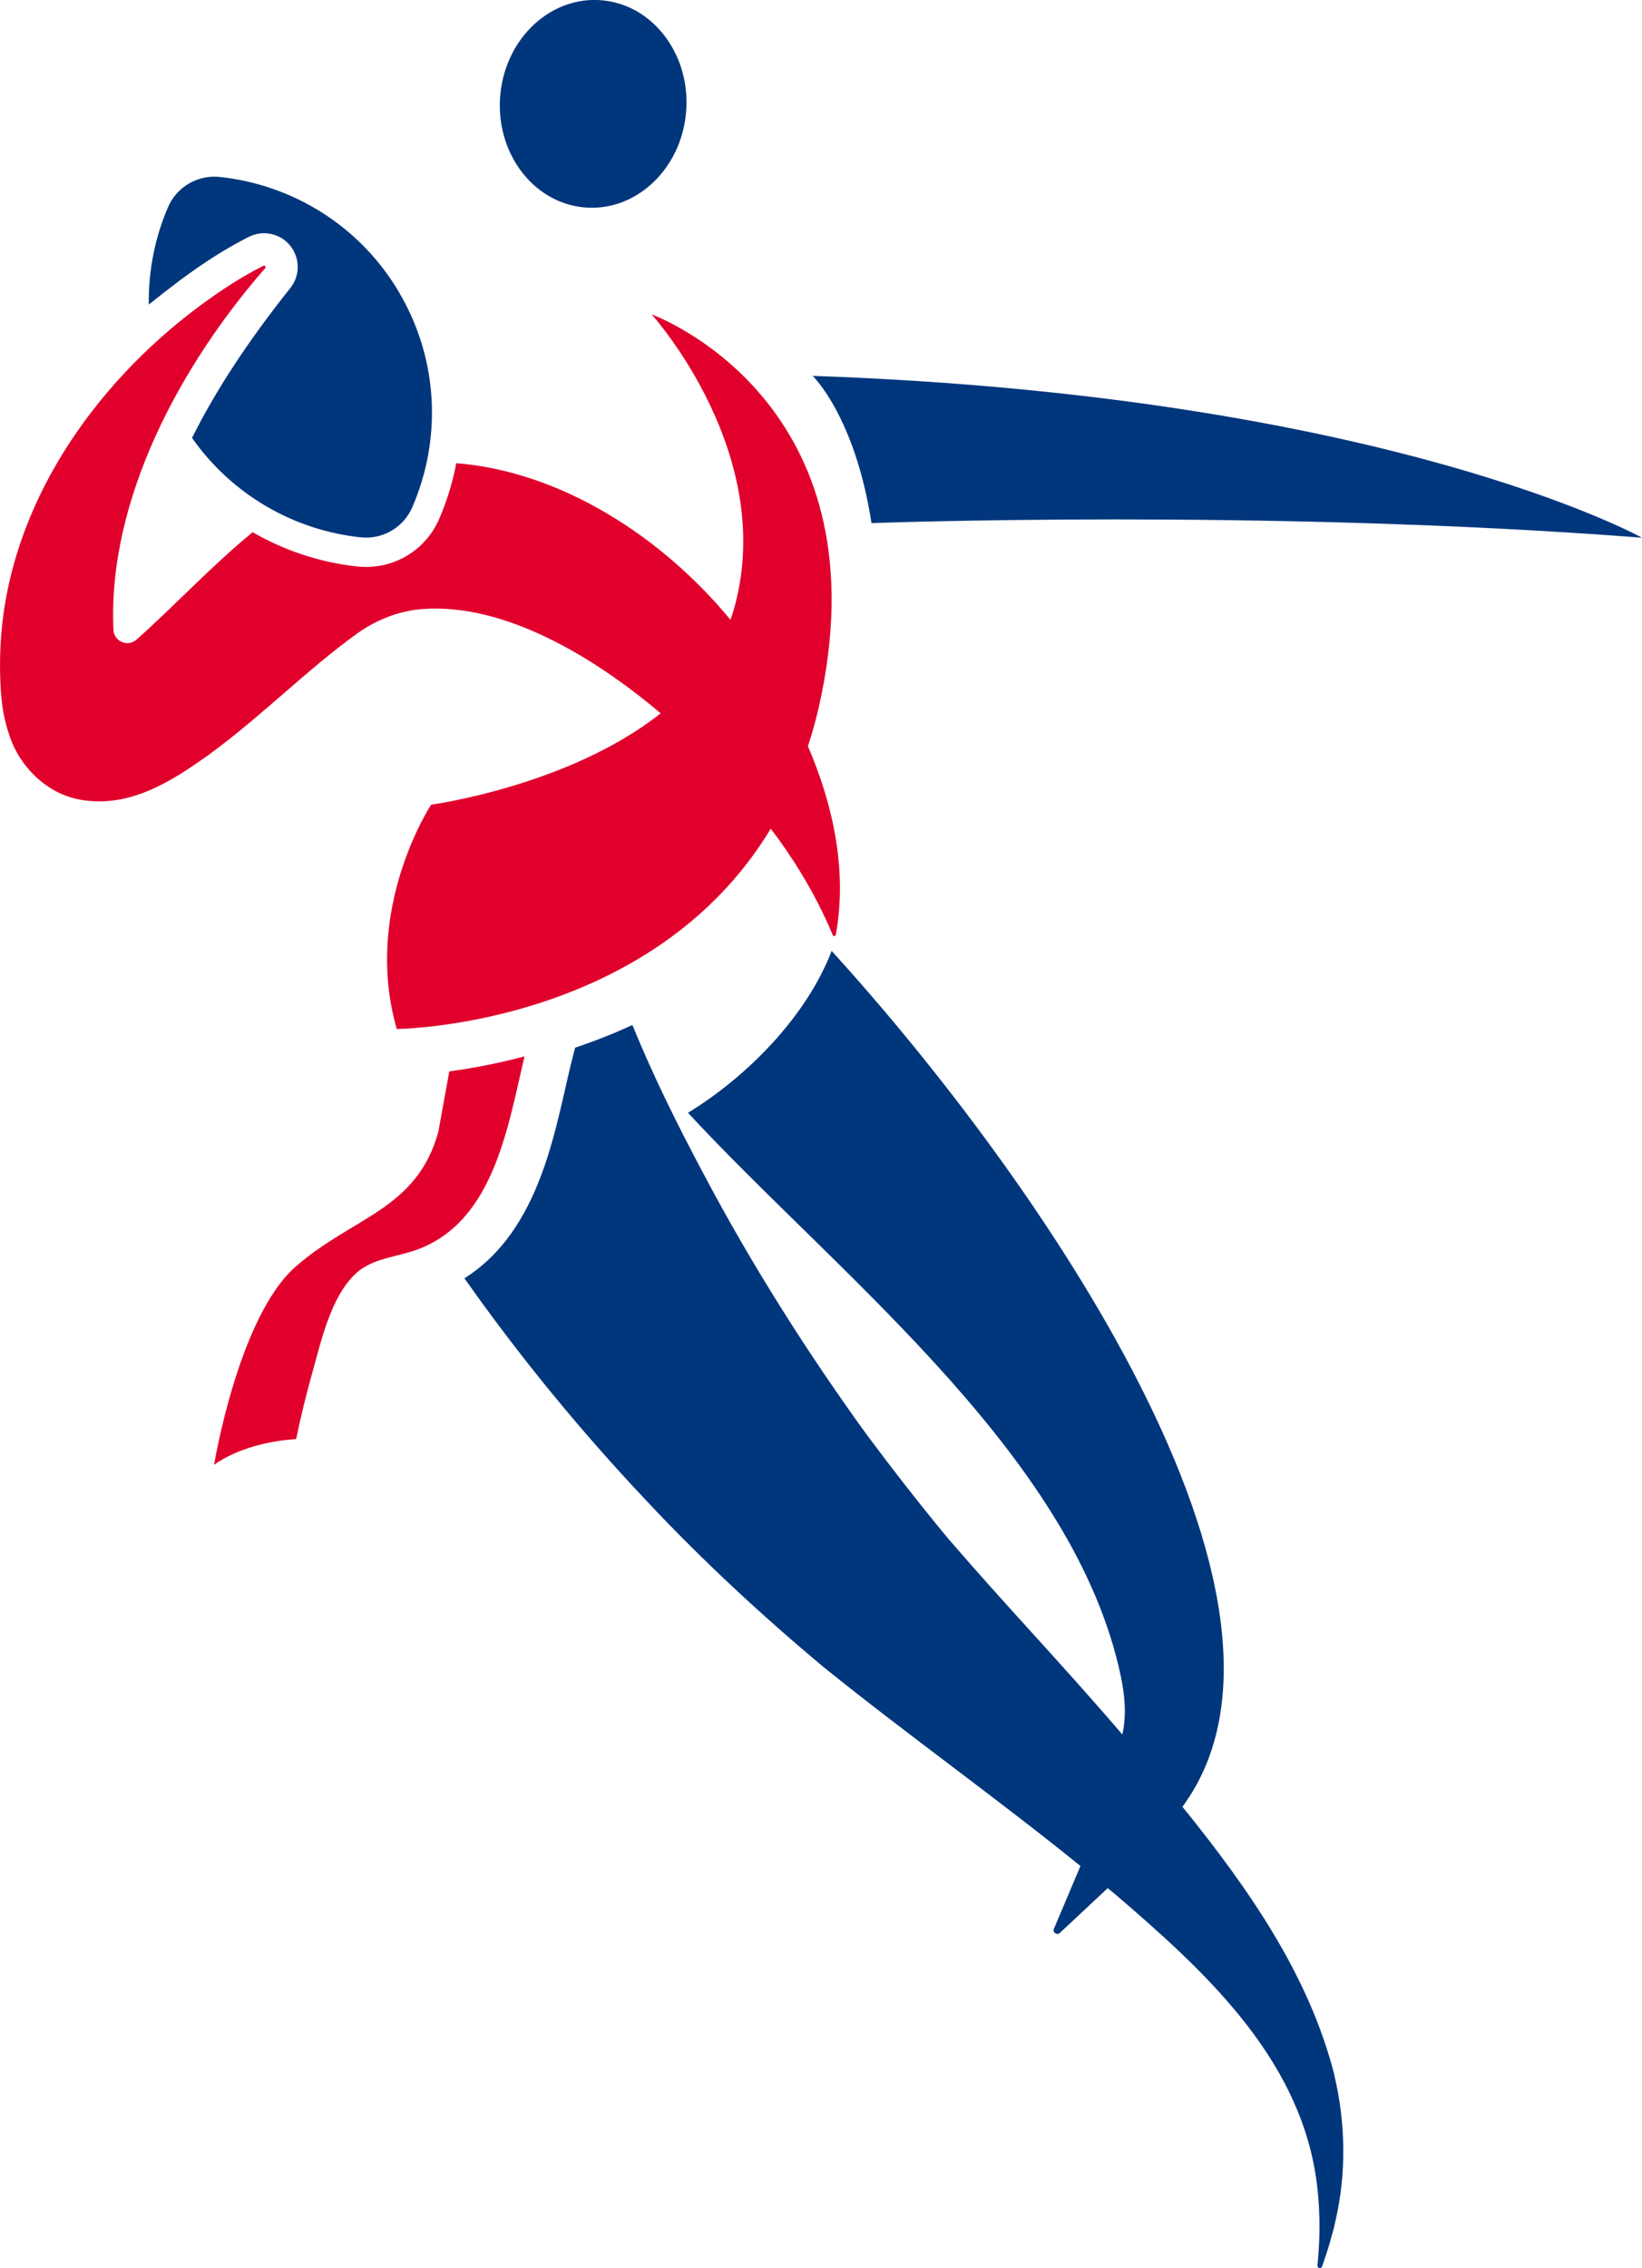 <?xml version="1.0" encoding="UTF-8"?><svg id="Flag_Football" xmlns="http://www.w3.org/2000/svg" viewBox="0 0 194.8 269.06"><defs><style>.cls-1,.cls-2{fill:#00367c;}.cls-1,.cls-3{fill-rule:evenodd;}.cls-4,.cls-3{fill:#e1002c;}</style></defs><path class="cls-1" d="M71.57.05c6.07.63,10.47,6.65,9.81,13.42-.32,3.28-1.77,6.24-4.07,8.34-2.31,2.1-5.2,3.09-8.14,2.78-6.07-.63-10.47-6.65-9.81-13.42.66-6.77,6.14-11.76,12.21-11.12Z"/><path class="cls-2" d="M96.4,44.58s5.04,4.81,6.99,17.48c0,0,46.47-1.75,91.41,1.73,0,0-30.31-16.83-98.41-19.2Z"/><path class="cls-2" d="M47.42,34.8c-4.69-8.05-12.77-12.9-21.38-13.81-2.58-.27-5.05,1.17-6.09,3.55-1.58,3.64-2.35,7.6-2.3,11.59,1.17-.94,2.4-1.9,3.72-2.89,2.9-2.16,5.57-3.84,8.15-5.14.56-.28,1.18-.43,1.8-.43,1.53,0,2.9.85,3.58,2.22.7,1.41.51,3.09-.48,4.31-4.97,6.23-8.84,12.13-11.64,17.75,4.8,6.83,12.18,10.97,20.03,11.8,2.58.27,5.05-1.17,6.09-3.55,3.45-7.94,3.21-17.35-1.49-25.4Z"/><path class="cls-4" d="M95.85,88.52c.48-1.47.92-2.99,1.28-4.59,7.92-34.94-17.37-45.69-19.83-46.64,0,0,15.28,16.85,9.62,35.48-.08.26-.18.5-.27.75-8.12-9.86-20.11-17.59-32.52-18.57-.43,2.26-1.1,4.49-2.04,6.64-1.5,3.45-4.89,5.67-8.65,5.67-.33,0-.66-.02-.99-.05-4.45-.47-8.69-1.89-12.48-4.07-4.88,4-9.14,8.61-13.76,12.73-1.04.92-2.69.24-2.75-1.15-.71-15.52,8.04-31.5,18-42.91.05-.05.06-.13.03-.2-.04-.09-.15-.12-.24-.08-2.67,1.34-5.18,3-7.58,4.78C11.07,45.67,1.13,59.95.1,75.95c-.13,1.97-.13,3.98,0,5.96.12,1.76.31,3.21.99,5.26,1.17,3.69,4.41,7.01,8.49,7.71,5.84,1.01,10.82-2.22,15.19-5.34,6.24-4.55,11.67-10.13,17.69-14.45,2.04-1.44,4.38-2.41,6.86-2.76,9.42-1.11,20.13,4.75,29.06,12.29-10.87,8.63-27.23,10.84-27.23,10.84,0,0-8.18,12.37-4.08,26.61,0,0,30.16-.2,44.37-23.76.66.87,1.28,1.72,1.84,2.55,2.17,3.17,4.01,6.47,5.52,10.08.06.16.32.14.35-.03,1.37-7.44-.22-15.23-3.3-22.38Z"/><path class="cls-3" d="M53.3,127.1l-1.29,7.15c-2.57,9.27-10.04,10.03-16.88,15.96-6.84,5.93-9.73,23.56-9.73,23.56,4.1-2.89,9.73-3.04,9.73-3.04.55-2.66,1.2-5.3,1.93-7.92,1.06-3.77,2.18-8.96,5.15-11.73,1.72-1.6,4.18-1.9,6.35-2.53,9.91-2.9,11.6-14.53,13.67-23.23-3.39.9-6.45,1.45-8.93,1.78Z"/><path class="cls-1" d="M158.3,246.14c-3.06-11.99-10.32-22.27-18.02-31.8,17.99-24.44-17.59-75.15-41.62-101.53-2.96,7.77-10.08,14.96-17.04,19.2,17.1,18.51,44.06,39.24,50.75,64.35.89,3.34,1.45,6.45.78,9.41-6.97-8.16-13.67-15.12-20.66-23.24-3.22-3.87-6.66-8.3-9.68-12.35-7.07-9.77-13.67-20.19-19.31-30.86-3.08-5.79-6.02-11.67-8.47-17.72-.6.27-1.2.54-1.81.8-1.69.72-3.36,1.34-4.99,1.89l-.2.77c-.32,1.22-.62,2.56-.95,3.98-1.72,7.6-3.99,17.57-11.98,22.61,6.57,9.33,13.84,18.18,21.64,26.44,6.52,6.96,13.73,13.65,21.04,19.74,9.96,8.03,20.48,15.5,30.4,23.54l-3.15,7.45c-.18.43.36.81.7.49l5.68-5.31c.32.26.65.51.96.78,10.36,8.89,21.42,18.97,23.7,33.17.55,3.49.6,7.13.23,10.79-.02.13.06.27.19.31.15.05.31-.03.36-.18.29-.88.61-1.76.87-2.66.25-.99.5-1.65.71-2.73,1.32-5.67,1.21-11.67-.14-17.33Z"/></svg>